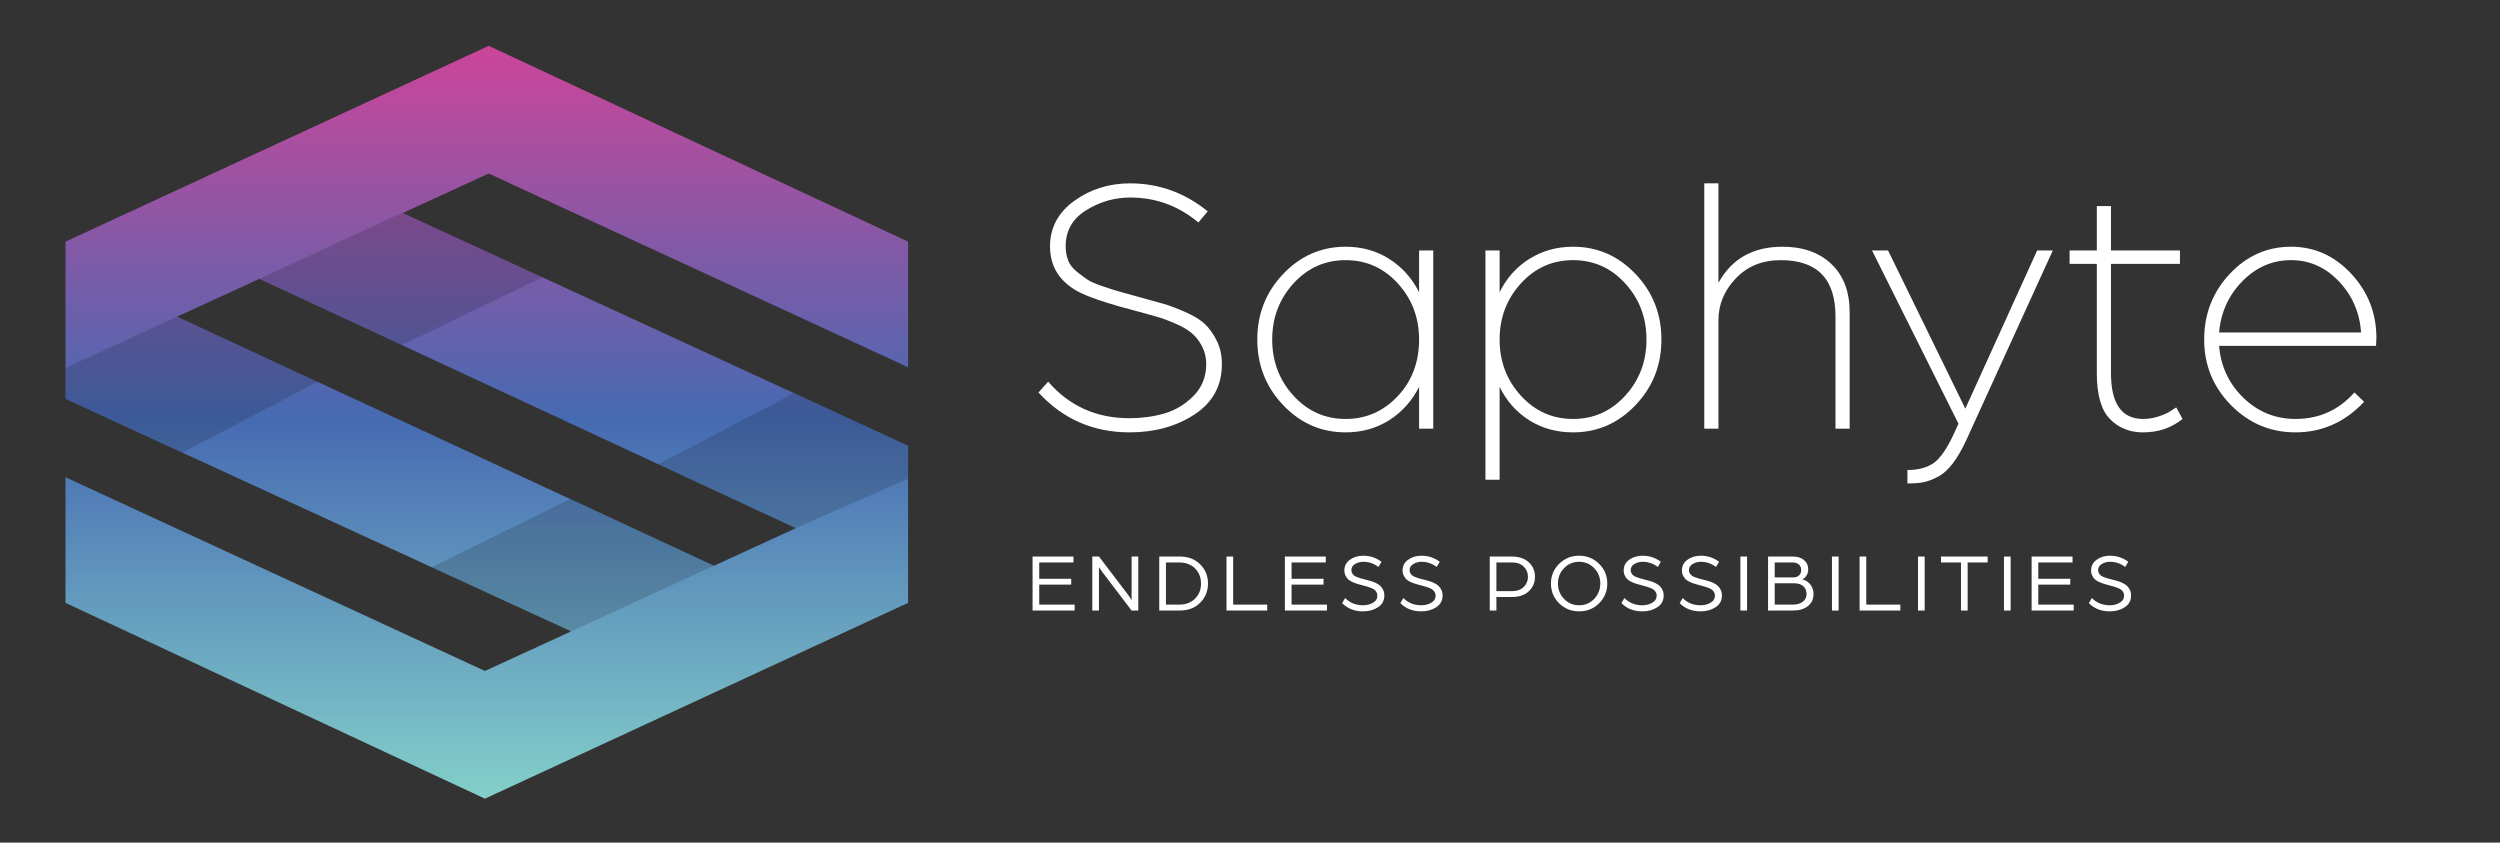 <?xml version="1.0" encoding="utf-8"?>
<!-- Generator: Adobe Illustrator 16.0.0, SVG Export Plug-In . SVG Version: 6.00 Build 0)  -->
<!DOCTYPE svg PUBLIC "-//W3C//DTD SVG 1.1//EN" "http://www.w3.org/Graphics/SVG/1.1/DTD/svg11.dtd">
<svg version="1.1" id="Layer_1" xmlns="http://www.w3.org/2000/svg" xmlns:xlink="http://www.w3.org/1999/xlink" x="0px" y="0px"
	 width="500px" height="168.525px" viewBox="0 0 500 168.525" enable-background="new 0 0 500 168.525" xml:space="preserve">
<rect x="0" y="0" width="500" height="168.525" fill="#333333" stroke="none"/>
<g>
	<g>
		<g>
			<defs>
				<polyline id="SVGID_1_" points="142.792,113.15 35.426,63.328 13.101,73.582 13.101,79.781 114.229,126.273 96.98,134.193 
					13.101,95.444 13.101,120.572 96.98,159.733 181.62,120.568 181.62,95.342 181.62,95.318 181.62,89.142 80.562,42.597 
					97.741,34.705 181.62,73.453 181.62,48.328 97.741,9.163 13.101,48.328 13.101,73.582 51.867,55.776 159.173,105.628 				"/>
			</defs>
			<clipPath id="SVGID_2_">
				<use xlink:href="#SVGID_1_"  overflow="visible"/>
			</clipPath>
			
				<linearGradient id="SVGID_3_" gradientUnits="userSpaceOnUse" x1="-0.968" y1="42.204" x2="0.032" y2="42.204" gradientTransform="matrix(0 -150.569 150.569 0 -6257.196 13.874)">
				<stop  offset="0" style="stop-color:#83CFCA"/>
				<stop  offset="0.505" style="stop-color:#466AB2"/>
				<stop  offset="1" style="stop-color:#CC4599"/>
			</linearGradient>
			<rect x="13.101" y="9.163" clip-path="url(#SVGID_2_)" fill="url(#SVGID_3_)" width="168.519" height="150.569"/>
		</g>
	</g>
	<g>
		<g opacity="0.15">
			<g>
				<g>
					<defs>
						<rect id="SVGID_4_" x="13.101" y="63.328" width="50.49" height="27.173"/>
					</defs>
					<clipPath id="SVGID_5_">
						<use xlink:href="#SVGID_4_"  overflow="visible"/>
					</clipPath>
					<polygon clip-path="url(#SVGID_5_)" fill="#010101" points="35.426,63.328 13.101,73.581 13.101,79.78 36.533,90.5 
						63.591,76.313 					"/>
				</g>
			</g>
		</g>
		<g opacity="0.15">
			<g>
				<g>
					<defs>
						<rect id="SVGID_6_" x="51.867" y="42.52" width="56.614" height="26.508"/>
					</defs>
					<clipPath id="SVGID_7_">
						<use xlink:href="#SVGID_6_"  overflow="visible"/>
					</clipPath>
					<polyline clip-path="url(#SVGID_7_)" fill="#010101" points="51.867,55.775 80.39,69.028 108.481,55.451 80.47,42.52 					"/>
				</g>
			</g>
		</g>
		<g opacity="0.15">
			<g>
				<g>
					<defs>
						<rect id="SVGID_8_" x="131.678" y="78.646" width="49.942" height="26.959"/>
					</defs>
					<clipPath id="SVGID_9_">
						<use xlink:href="#SVGID_8_"  overflow="visible"/>
					</clipPath>
					<polygon clip-path="url(#SVGID_9_)" fill="#010101" points="159.173,105.606 181.62,95.712 181.62,89.142 158.756,78.646 
						131.678,92.856 					"/>
				</g>
			</g>
		</g>
		<g opacity="0.15">
			<g>
				<g>
					<defs>
						<rect id="SVGID_10_" x="86.309" y="99.845" width="56.483" height="26.427"/>
					</defs>
					<clipPath id="SVGID_11_">
						<use xlink:href="#SVGID_10_"  overflow="visible"/>
					</clipPath>
					<polyline clip-path="url(#SVGID_11_)" fill="#010101" points="142.792,113.15 113.975,99.845 86.309,113.452 114.229,126.273 
											"/>
				</g>
			</g>
		</g>
	</g>
	<g>
		<path fill="#FFFFFF" d="M218.459,122.106V111.31h1.337l5.114,6.722c0.201,0.264,0.427,0.562,0.679,0.893
			c0.251,0.331,0.434,0.601,0.548,0.807l0.186,0.327v-8.747h1.333v10.796h-1.333l-4.964-6.525c-0.235-0.311-0.488-0.643-0.757-0.995
			c-0.269-0.354-0.471-0.635-0.607-0.845l-0.203-0.315v8.682h-1.333V122.106z"/>
		<path fill="#FFFFFF" d="M231.854,122.106V111.31h4.099c1.688,0,3.051,0.521,4.09,1.564c1.038,1.046,1.558,2.321,1.558,3.832
			c0,1.512-0.52,2.788-1.558,3.832c-1.039,1.045-2.402,1.566-4.09,1.566L231.854,122.106L231.854,122.106z M233.188,120.923h2.682
			c1.289,0,2.333-0.397,3.132-1.191c0.8-0.794,1.2-1.802,1.2-3.024c0-1.222-0.4-2.229-1.2-3.022
			c-0.799-0.794-1.843-1.191-3.132-1.191h-2.682V120.923z"/>
		<polygon fill="#FFFFFF" points="245.299,122.106 245.299,111.31 246.632,111.31 246.632,120.922 253.445,120.922 253.445,122.106 
					"/>
		<polygon fill="#FFFFFF" points="256.979,122.106 256.979,111.31 265.158,111.31 265.158,112.493 258.313,112.493 258.313,115.757 
			264.708,115.757 264.708,116.923 258.313,116.923 258.313,120.922 265.393,120.922 265.393,122.106 		"/>
		<path fill="#FFFFFF" d="M268.425,120.624l0.601-1.019c0.943,0.967,2.144,1.45,3.599,1.45c0.733,0,1.392-0.169,1.976-0.507
			c0.582-0.338,0.873-0.823,0.873-1.455c0-0.233-0.056-0.447-0.166-0.64c-0.111-0.194-0.238-0.354-0.384-0.477
			c-0.146-0.121-0.354-0.24-0.626-0.355c-0.271-0.116-0.511-0.202-0.715-0.261c-0.205-0.056-0.475-0.131-0.809-0.222
			c-0.484-0.134-0.866-0.241-1.146-0.318c-0.28-0.075-0.62-0.197-1.021-0.364c-0.399-0.166-0.707-0.349-0.924-0.541
			c-0.218-0.194-0.406-0.45-0.566-0.769c-0.161-0.314-0.242-0.674-0.242-1.073c0-0.898,0.375-1.612,1.125-2.141
			c0.75-0.529,1.63-0.792,2.641-0.792c1.366,0,2.588,0.405,3.666,1.216l-0.617,1.033c-0.898-0.688-1.916-1.033-3.049-1.033
			c-0.565,0-1.103,0.146-1.606,0.433c-0.507,0.287-0.759,0.707-0.759,1.26c0,0.22,0.054,0.42,0.158,0.596
			c0.105,0.178,0.229,0.324,0.368,0.44c0.14,0.116,0.343,0.226,0.609,0.331c0.269,0.104,0.506,0.185,0.715,0.242
			c0.209,0.057,0.496,0.134,0.86,0.231c0.44,0.118,0.824,0.221,1.152,0.311c0.326,0.089,0.676,0.223,1.047,0.399
			c0.371,0.181,0.668,0.376,0.89,0.589s0.409,0.482,0.563,0.808c0.155,0.324,0.233,0.688,0.233,1.093
			c0,1.021-0.423,1.807-1.267,2.355c-0.846,0.552-1.84,0.825-2.982,0.825C270.9,122.272,269.502,121.723,268.425,120.624"/>
		<path fill="#FFFFFF" d="M280.07,120.624l0.6-1.019c0.944,0.967,2.145,1.45,3.6,1.45c0.732,0,1.392-0.169,1.975-0.507
			s0.874-0.823,0.874-1.455c0-0.233-0.056-0.447-0.166-0.64c-0.111-0.194-0.239-0.354-0.384-0.477
			c-0.146-0.121-0.354-0.24-0.627-0.355c-0.271-0.116-0.51-0.202-0.715-0.261c-0.205-0.056-0.475-0.131-0.808-0.222
			c-0.485-0.134-0.867-0.241-1.146-0.318c-0.28-0.075-0.621-0.197-1.021-0.364c-0.399-0.166-0.708-0.349-0.925-0.541
			c-0.217-0.194-0.405-0.45-0.566-0.769c-0.16-0.314-0.242-0.674-0.242-1.073c0-0.898,0.375-1.612,1.125-2.141
			c0.75-0.529,1.631-0.792,2.642-0.792c1.366,0,2.588,0.405,3.665,1.216l-0.616,1.033c-0.899-0.688-1.916-1.033-3.049-1.033
			c-0.565,0-1.103,0.146-1.606,0.433c-0.507,0.287-0.759,0.707-0.759,1.26c0,0.22,0.054,0.42,0.158,0.596
			c0.104,0.178,0.229,0.324,0.368,0.44s0.342,0.226,0.609,0.331c0.268,0.104,0.506,0.185,0.715,0.242
			c0.209,0.057,0.496,0.134,0.86,0.231c0.44,0.118,0.824,0.221,1.151,0.311c0.326,0.089,0.677,0.223,1.048,0.399
			c0.371,0.181,0.667,0.376,0.89,0.589c0.221,0.213,0.408,0.482,0.563,0.808c0.155,0.324,0.233,0.688,0.233,1.093
			c0,1.021-0.424,1.807-1.268,2.355c-0.845,0.552-1.839,0.825-2.982,0.825C282.547,122.272,281.146,121.723,280.07,120.624"/>
		<path fill="#FFFFFF" d="M297.947,122.106V111.31h4.432c1.434,0,2.561,0.383,3.382,1.148c0.822,0.768,1.233,1.732,1.233,2.898
			c0,1.167-0.411,2.134-1.233,2.898c-0.821,0.768-1.954,1.149-3.397,1.149h-3.084v2.699h-1.332V122.106z M299.279,118.224h3.216
			c0.922,0,1.669-0.274,2.241-0.825c0.57-0.55,0.856-1.229,0.856-2.041s-0.286-1.489-0.856-2.04
			c-0.572-0.55-1.313-0.824-2.226-0.824h-3.231V118.224z"/>
		<path fill="#FFFFFF" d="M311.825,112.767c1.088-1.083,2.421-1.625,3.998-1.625s2.909,0.542,3.999,1.625
			c1.088,1.082,1.633,2.397,1.633,3.94c0,1.544-0.542,2.855-1.625,3.938s-2.418,1.625-4.007,1.625s-2.925-0.542-4.007-1.625
			c-1.084-1.083-1.625-2.396-1.625-3.938C310.191,115.165,310.736,113.849,311.825,112.767 M312.816,119.782
			c0.815,0.85,1.817,1.272,3.007,1.272c1.188,0,2.19-0.424,3.008-1.272c0.815-0.852,1.226-1.874,1.226-3.074
			c0-1.21-0.408-2.238-1.226-3.082s-1.819-1.267-3.008-1.267c-1.189,0-2.19,0.423-3.007,1.267c-0.817,0.844-1.226,1.872-1.226,3.082
			C311.592,117.908,312,118.931,312.816,119.782"/>
		<path fill="#FFFFFF" d="M324.288,120.624l0.601-1.019c0.943,0.967,2.144,1.45,3.598,1.45c0.734,0,1.393-0.169,1.976-0.507
			s0.874-0.823,0.874-1.455c0-0.233-0.057-0.447-0.166-0.64c-0.111-0.194-0.238-0.354-0.384-0.477
			c-0.146-0.121-0.354-0.24-0.626-0.355c-0.271-0.116-0.512-0.202-0.715-0.261c-0.205-0.056-0.475-0.131-0.809-0.222
			c-0.484-0.134-0.867-0.241-1.146-0.318c-0.28-0.075-0.62-0.197-1.021-0.364c-0.4-0.166-0.707-0.349-0.925-0.541
			c-0.217-0.194-0.405-0.45-0.565-0.769c-0.162-0.314-0.242-0.674-0.242-1.073c0-0.898,0.375-1.612,1.125-2.141
			c0.75-0.529,1.63-0.792,2.641-0.792c1.366,0,2.588,0.405,3.665,1.216l-0.616,1.033c-0.898-0.688-1.916-1.033-3.049-1.033
			c-0.566,0-1.104,0.146-1.607,0.433c-0.506,0.287-0.758,0.707-0.758,1.26c0,0.22,0.053,0.42,0.158,0.596
			c0.105,0.178,0.229,0.324,0.368,0.44s0.342,0.226,0.608,0.331c0.269,0.104,0.507,0.185,0.716,0.242
			c0.209,0.057,0.495,0.134,0.86,0.231c0.44,0.118,0.824,0.221,1.151,0.311c0.327,0.089,0.677,0.223,1.048,0.399
			c0.371,0.181,0.667,0.376,0.889,0.589c0.223,0.213,0.41,0.482,0.564,0.808c0.155,0.324,0.232,0.688,0.232,1.093
			c0,1.021-0.422,1.807-1.267,2.355c-0.845,0.552-1.839,0.825-2.981,0.825C326.766,122.272,325.365,121.723,324.288,120.624"/>
		<path fill="#FFFFFF" d="M335.934,120.624l0.601-1.019c0.944,0.967,2.144,1.45,3.599,1.45c0.733,0,1.393-0.169,1.975-0.507
			c0.584-0.338,0.875-0.823,0.875-1.455c0-0.233-0.057-0.447-0.166-0.64c-0.111-0.194-0.239-0.354-0.385-0.477
			c-0.145-0.121-0.354-0.24-0.625-0.355c-0.272-0.116-0.512-0.202-0.716-0.261c-0.204-0.056-0.475-0.131-0.808-0.222
			c-0.485-0.134-0.867-0.241-1.146-0.318c-0.279-0.075-0.619-0.197-1.02-0.364c-0.4-0.166-0.708-0.349-0.926-0.541
			c-0.217-0.194-0.404-0.45-0.565-0.769c-0.161-0.314-0.242-0.674-0.242-1.073c0-0.898,0.375-1.612,1.125-2.141
			c0.75-0.529,1.63-0.792,2.642-0.792c1.365,0,2.588,0.405,3.664,1.216l-0.615,1.033c-0.899-0.688-1.916-1.033-3.049-1.033
			c-0.566,0-1.104,0.146-1.607,0.433c-0.506,0.287-0.758,0.707-0.758,1.26c0,0.22,0.053,0.42,0.158,0.596
			c0.104,0.178,0.229,0.324,0.367,0.44c0.14,0.116,0.342,0.226,0.609,0.331c0.268,0.104,0.506,0.185,0.715,0.242
			c0.209,0.057,0.496,0.134,0.861,0.231c0.439,0.118,0.824,0.221,1.15,0.311c0.328,0.089,0.678,0.223,1.049,0.399
			c0.371,0.181,0.666,0.376,0.889,0.589s0.409,0.482,0.564,0.808c0.154,0.324,0.232,0.688,0.232,1.093
			c0,1.021-0.423,1.807-1.267,2.355c-0.845,0.552-1.839,0.825-2.982,0.825C338.41,122.272,337.011,121.723,335.934,120.624"/>
		<rect x="348.079" y="111.31" fill="#FFFFFF" width="1.332" height="10.796"/>
		<path fill="#FFFFFF" d="M353.609,122.106V111.31h5.016c0.889,0,1.613,0.233,2.174,0.699c0.561,0.467,0.842,1.104,0.842,1.916
			c0,0.434-0.121,0.839-0.367,1.217c-0.243,0.377-0.526,0.627-0.85,0.749c0.645,0.111,1.186,0.438,1.625,0.982
			c0.438,0.545,0.658,1.188,0.658,1.934c0,1-0.373,1.8-1.116,2.398c-0.743,0.601-1.733,0.899-2.966,0.899L353.609,122.106
			L353.609,122.106z M354.941,115.475h3.75c0.478,0,0.854-0.136,1.133-0.408c0.277-0.271,0.417-0.625,0.417-1.058
			c0-0.444-0.15-0.81-0.45-1.093c-0.3-0.282-0.723-0.425-1.268-0.425h-3.582V115.475L354.941,115.475z M354.941,120.923h3.601
			c0.844,0,1.517-0.191,2.017-0.575c0.5-0.383,0.75-0.893,0.75-1.524c0-0.654-0.216-1.18-0.643-1.574
			c-0.428-0.395-1.037-0.592-1.824-0.592h-3.898v4.266H354.941z"/>
		<rect x="366.391" y="111.31" fill="#FFFFFF" width="1.332" height="10.796"/>
		<polygon fill="#FFFFFF" points="371.921,122.106 371.921,111.31 373.253,111.31 373.253,120.922 380.066,120.922 380.066,122.106 
					"/>
		<rect x="383.6" y="111.31" fill="#FFFFFF" width="1.332" height="10.796"/>
		<polygon fill="#FFFFFF" points="392.195,122.106 392.195,112.493 388.197,112.493 388.197,111.31 397.527,111.31 397.527,112.493 
			393.529,112.493 393.529,122.106 		"/>
		<rect x="400.793" y="111.31" fill="#FFFFFF" width="1.332" height="10.796"/>
		<polygon fill="#FFFFFF" points="406.325,122.106 406.325,111.31 414.505,111.31 414.505,112.493 407.657,112.493 407.657,115.757 
			414.055,115.757 414.055,116.923 407.657,116.923 407.657,120.922 414.738,120.922 414.738,122.106 		"/>
		<path fill="#FFFFFF" d="M417.771,120.624l0.6-1.019c0.944,0.967,2.144,1.45,3.599,1.45c0.733,0,1.393-0.169,1.976-0.507
			s0.874-0.823,0.874-1.455c0-0.233-0.057-0.447-0.166-0.64c-0.111-0.194-0.239-0.354-0.385-0.477
			c-0.145-0.121-0.354-0.24-0.626-0.355c-0.271-0.116-0.511-0.202-0.715-0.261c-0.205-0.056-0.475-0.131-0.808-0.222
			c-0.485-0.134-0.867-0.241-1.146-0.318c-0.279-0.075-0.62-0.197-1.02-0.364c-0.4-0.166-0.708-0.349-0.925-0.541
			c-0.217-0.194-0.405-0.45-0.566-0.769c-0.161-0.314-0.242-0.674-0.242-1.073c0-0.898,0.375-1.612,1.125-2.141
			c0.75-0.529,1.63-0.792,2.642-0.792c1.365,0,2.588,0.405,3.665,1.216l-0.616,1.033c-0.899-0.688-1.916-1.033-3.049-1.033
			c-0.566,0-1.104,0.146-1.607,0.433c-0.506,0.287-0.758,0.707-0.758,1.26c0,0.22,0.053,0.42,0.158,0.596
			c0.104,0.178,0.229,0.324,0.368,0.44c0.139,0.116,0.342,0.226,0.608,0.331c0.269,0.104,0.506,0.185,0.715,0.242
			c0.209,0.057,0.496,0.134,0.861,0.231c0.44,0.118,0.824,0.221,1.151,0.311c0.326,0.089,0.677,0.223,1.048,0.399
			c0.371,0.181,0.667,0.376,0.889,0.589s0.409,0.482,0.564,0.808c0.154,0.324,0.232,0.688,0.232,1.093
			c0,1.021-0.423,1.807-1.267,2.355c-0.845,0.552-1.839,0.825-2.982,0.825C420.247,122.272,418.848,121.723,417.771,120.624"/>
		<path fill="#FFFFFF" d="M207.694,78.497l1.938-2.162c4.225,4.872,9.643,7.307,16.254,7.307c2.435,0,4.746-0.31,6.934-0.931
			c2.187-0.621,4.138-1.788,5.853-3.503c1.715-1.714,2.572-3.837,2.572-6.372c0-1.34-0.286-2.545-0.857-3.613
			c-0.572-1.068-1.256-1.937-2.051-2.608c-0.796-0.672-1.914-1.316-3.357-1.938c-1.442-0.621-2.69-1.077-3.743-1.369
			c-1.053-0.291-2.514-0.696-4.381-1.214c-5.717-1.491-9.57-2.807-11.557-3.951c-3.53-2.038-5.294-4.996-5.294-8.873
			c0-3.728,1.615-6.759,4.847-9.096c3.23-2.336,6.958-3.504,11.183-3.504c5.716,0,10.886,1.864,15.509,5.592l-1.864,2.236
			c-3.978-3.329-8.526-4.995-13.645-4.995c-3.131,0-6.065,0.848-8.798,2.542c-2.734,1.695-4.1,4.087-4.1,7.176
			c0,1.047,0.161,1.995,0.483,2.841c0.323,0.849,0.907,1.607,1.75,2.281c0.844,0.673,1.563,1.209,2.16,1.607
			c0.595,0.398,1.638,0.847,3.126,1.346c1.49,0.498,2.547,0.834,3.173,1.006c0.624,0.174,1.851,0.514,3.677,1.021
			c2.164,0.601,3.848,1.066,5.05,1.399c1.202,0.333,2.676,0.882,4.42,1.646c1.744,0.764,3.065,1.564,3.962,2.401
			c0.897,0.839,1.694,1.948,2.391,3.328c0.698,1.38,1.048,2.958,1.048,4.732c0,4.323-1.827,7.679-5.48,10.064
			c-3.654,2.387-7.966,3.579-12.936,3.579C218.654,86.475,212.565,83.816,207.694,78.497"/>
		<path fill="#FFFFFF" d="M256.641,81.032c-3.455-3.628-5.182-8.003-5.182-13.122s1.727-9.493,5.182-13.122
			c3.455-3.628,7.617-5.443,12.488-5.443c3.23,0,6.127,0.808,8.688,2.423c2.56,1.616,4.56,3.84,6.002,6.673V50.09h2.832v35.64
			h-2.832v-8.351c-1.442,2.833-3.442,5.059-6.002,6.673c-2.561,1.616-5.457,2.423-8.688,2.423
			C264.258,86.475,260.096,84.662,256.641,81.032 M258.691,56.689c-2.834,3.107-4.25,6.849-4.25,11.222
			c0,4.375,1.416,8.114,4.25,11.221s6.312,4.66,10.438,4.66c4.076,0,7.543-1.517,10.402-4.548c2.857-3.032,4.287-6.81,4.287-11.333
			c0-4.373-1.418-8.114-4.25-11.222c-2.834-3.105-6.314-4.66-10.439-4.66C265.003,52.029,261.525,53.583,258.691,56.689"/>
		<path fill="#FFFFFF" d="M297.088,95.944V50.09h2.834v8.351c1.391-2.833,3.379-5.057,5.965-6.673
			c2.584-1.615,5.491-2.423,8.723-2.423c4.871,0,9.033,1.815,12.488,5.443c3.455,3.629,5.184,8.003,5.184,13.122
			s-1.729,9.494-5.184,13.122c-3.455,3.629-7.617,5.442-12.488,5.442c-3.279,0-6.2-0.807-8.76-2.423
			c-2.562-1.614-4.537-3.84-5.928-6.673v18.563L297.088,95.944L297.088,95.944z M304.171,56.689
			c-2.833,3.107-4.249,6.849-4.249,11.222c0,4.375,1.416,8.114,4.249,11.221c2.834,3.106,6.312,4.66,10.438,4.66
			c4.125,0,7.604-1.554,10.438-4.66s4.25-6.846,4.25-11.221c0-4.373-1.417-8.114-4.25-11.222c-2.833-3.105-6.313-4.66-10.438-4.66
			C310.482,52.029,307.005,53.583,304.171,56.689"/>
		<path fill="#FFFFFF" d="M340.854,85.73V36.669h2.834v19.908c2.635-4.821,6.908-7.233,12.824-7.233
			c4.074,0,7.331,1.156,9.768,3.468c2.435,2.312,3.652,5.529,3.652,9.655V85.73H367.1V63.288c0-7.505-3.654-11.26-10.961-11.26
			c-3.681,0-6.673,1.22-8.983,3.654c-2.313,2.437-3.468,5.219-3.468,8.351V85.73H340.854z"/>
		<path fill="#FFFFFF" d="M381.486,96.69v-2.685c2.138,0,3.875-0.461,5.218-1.379c1.341-0.921,2.731-2.948,4.173-6.08l0.818-1.801
			L374.404,50.09h3.205l12.783,26.165l2.672,5.475l2.531-5.569l11.837-26.07h3.133l-17.148,37.578
			c-0.944,2.087-1.901,3.765-2.87,5.033c-0.97,1.266-2.002,2.174-3.095,2.72c-1.095,0.547-2.05,0.896-2.87,1.044
			C383.762,96.616,382.729,96.69,381.486,96.69"/>
		<path fill="#FFFFFF" d="M419.363,74.62V52.774h-5.443V50.09h5.443v-8.872h2.833v8.872h13.793v2.684h-13.793V74.62
			c0,6.113,2.137,9.171,6.412,9.171c1.143,0,2.272-0.198,3.393-0.598c1.118-0.396,1.926-0.794,2.423-1.192l0.82-0.522l1.268,2.313
			c-2.236,1.789-4.872,2.683-7.902,2.683c-2.686,0-4.896-0.894-6.637-2.683C420.232,82.001,419.363,78.945,419.363,74.62"/>
		<path fill="#FFFFFF" d="M446.204,81.032c-3.579-3.628-5.368-8.003-5.368-13.122s1.702-9.494,5.107-13.123
			c3.402-3.627,7.491-5.442,12.265-5.442c4.671,0,8.686,1.802,12.041,5.405c3.355,3.604,5.032,7.892,5.032,12.861l-0.074,1.565
			h-31.389c0.347,4.127,1.976,7.594,4.883,10.401c2.908,2.809,6.375,4.213,10.4,4.213c4.723,0,8.648-1.765,11.78-5.294l1.938,1.863
			c-3.828,4.076-8.399,6.113-13.72,6.113C454.081,86.474,449.782,84.662,446.204,81.032 M443.818,66.493h28.405
			c-0.298-4.026-1.789-7.443-4.474-10.251c-2.684-2.809-5.865-4.214-9.543-4.214c-3.729,0-6.972,1.405-9.73,4.214
			C445.719,59.05,444.165,62.467,443.818,66.493"/>
		<polygon fill="#FFFFFF" points="206.514,122.106 206.514,111.31 214.695,111.31 214.695,112.493 207.847,112.493 207.847,115.757 
			214.244,115.757 214.244,116.923 207.847,116.923 207.847,120.922 214.928,120.922 214.928,122.106 		"/>
	</g>
</g>
</svg>
